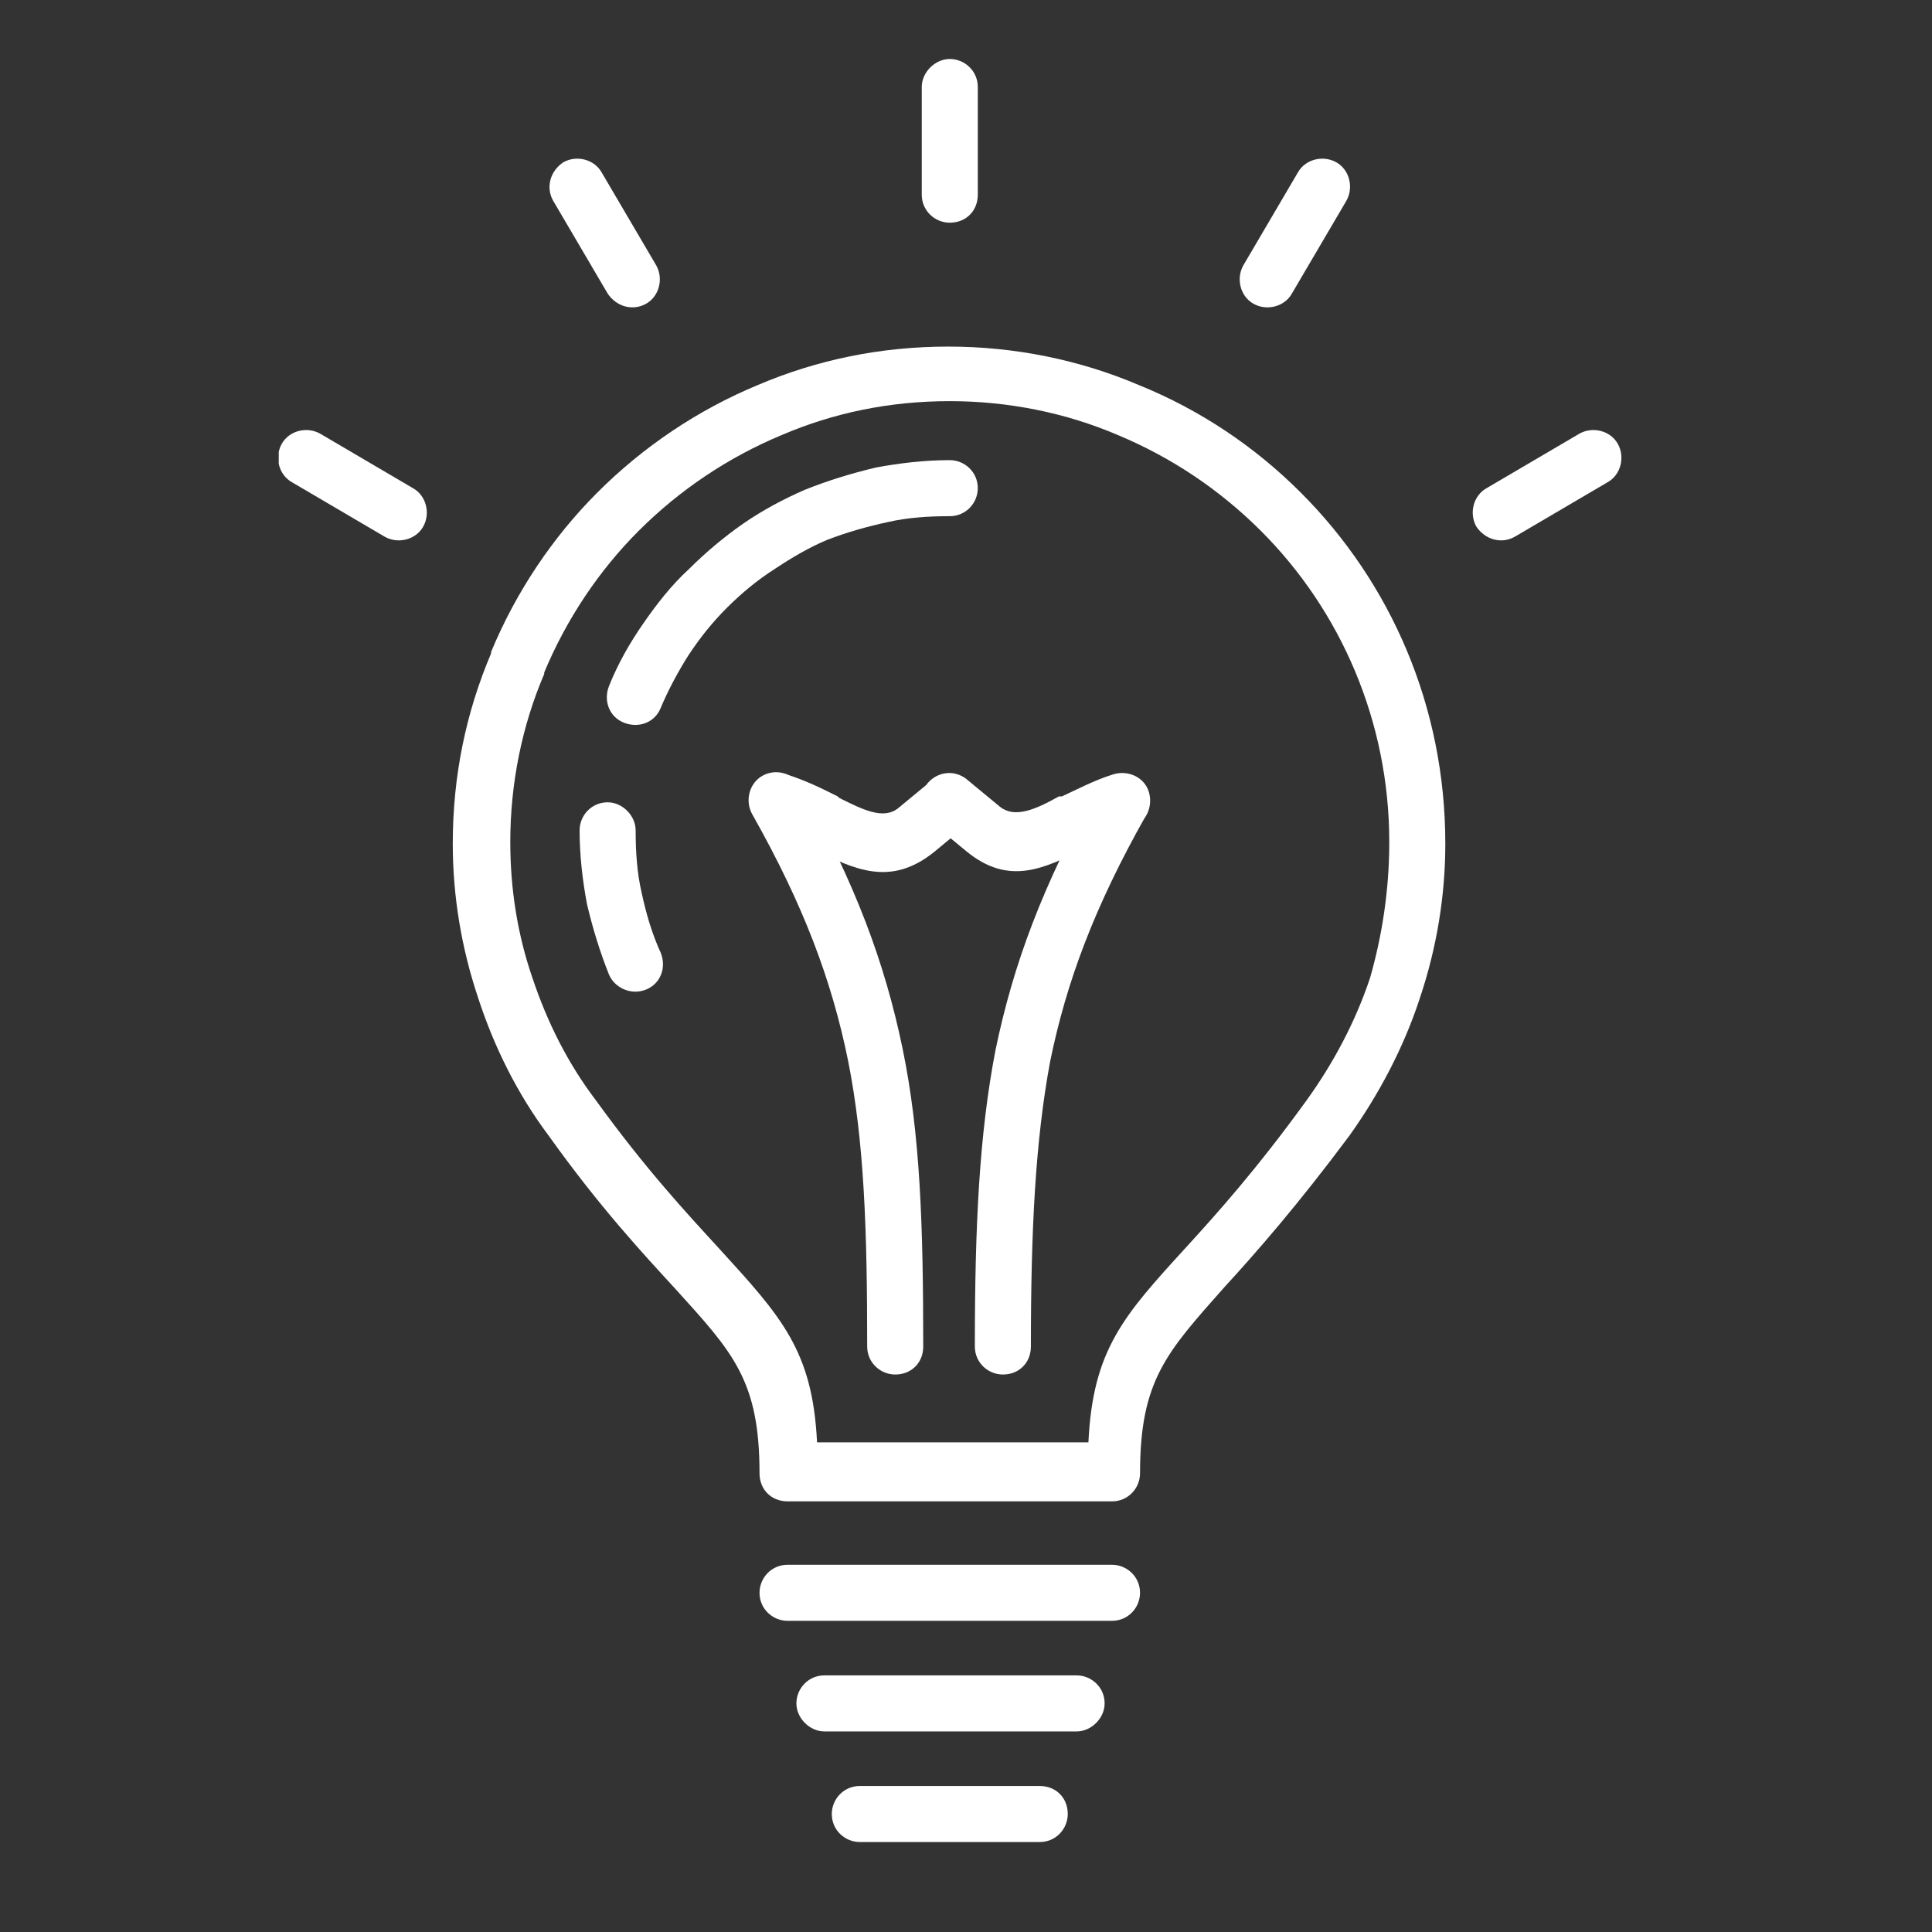 <?xml version="1.0" encoding="utf-8"?>
<!-- Generator: Adobe Illustrator 22.1.0, SVG Export Plug-In . SVG Version: 6.00 Build 0)  -->
<svg version="1.1" id="Layer_1" xmlns="http://www.w3.org/2000/svg" xmlns:xlink="http://www.w3.org/1999/xlink" x="0px" y="0px"
	 viewBox="0 0 131 131" style="enable-background:new 0 0 131 131;" xml:space="preserve" fill="#fff">
<rect x="0" y="0" width="131" height="131" fill="#333333" stroke="none"/>
<style type="text/css">
	.st0{clip-path:url(#SVGID_2_);}
	.st1{fill-rule:evenodd;clip-rule:evenodd;fill:#fff;}
	.st2{clip-path:url(#SVGID_4_);fill-rule:evenodd;clip-rule:evenodd;fill:#fff;}
</style>
<g>
	<path class="st1" d="M53.4,109.9c-1,0-1.9-0.8-1.9-1.9c0-1,0.8-1.9,1.9-1.9h22c1,0,1.9,0.8,1.9,1.9c0,1-0.8,1.9-1.9,1.9H53.4z
		 M53.4,109.9"/>
	<path class="st1" d="M55.9,117.4c-1,0-1.9-0.9-1.9-1.9c0-1,0.8-1.9,1.9-1.9h17.1c1,0,1.9,0.8,1.9,1.9c0,1-0.9,1.9-1.9,1.9H55.9z
		 M55.9,117.4"/>
	<path class="st1" d="M62.6,91.3c0,1.1-0.8,1.9-1.9,1.9c-1,0-1.9-0.8-1.9-1.9c0-7.9-0.2-13.9-1.3-19.4c-1.1-5.4-3-10.5-6.5-16.7
		c-0.5-0.9-0.2-2.1,0.7-2.6c0.9-0.5,2-0.2,2.6,0.7c3.7,6.6,5.7,12,6.9,17.8C62.4,76.9,62.6,83.1,62.6,91.3L62.6,91.3z M62.6,91.3"/>
	<path class="st1" d="M69.9,91.3c0,1.1-0.8,1.9-1.9,1.9c-1,0-1.9-0.8-1.9-1.9c0-8.2,0.3-14.4,1.4-20.1c1.2-5.8,3.2-11.2,6.9-17.8
		c0.5-0.9,1.7-1.2,2.6-0.7c0.9,0.5,1.2,1.7,0.7,2.6c-3.5,6.2-5.4,11.3-6.5,16.7C70.2,77.4,69.9,83.4,69.9,91.3L69.9,91.3z
		 M69.9,91.3"/>
	<path class="st1" d="M52.1,56.1c-1-0.3-1.5-1.4-1.2-2.4c0.3-1,1.4-1.5,2.4-1.2c1.3,0.4,2.5,1,3.5,1.5l0.1,0.1c1.6,0.8,3,1.5,4,0.7
		l2.3-1.9c0.8-0.7,2-0.5,2.7,0.3c0.7,0.8,0.5,2-0.3,2.7l-2.3,1.9c-2.9,2.3-5.3,1.2-8.1-0.2l-0.1,0C54.1,56.9,53.1,56.4,52.1,56.1
		L52.1,56.1z M52.1,56.1"/>
	<path class="st1" d="M66.3,13.2c0,1.1-0.8,1.9-1.9,1.9c-1,0-1.9-0.8-1.9-1.9V5.9c0-1,0.9-1.9,1.9-1.9c1,0,1.9,0.8,1.9,1.9V13.2z
		 M66.3,13.2"/>
	<path class="st1" d="M75.5,52.5c1-0.3,2.1,0.2,2.4,1.2c0.3,1-0.2,2.1-1.2,2.4c-1,0.3-2,0.8-3,1.3l-0.1,0.1
		c-2.8,1.4-5.2,2.6-8.1,0.2l-2.3-1.9c-0.8-0.7-0.9-1.8-0.3-2.7c0.7-0.8,1.8-0.9,2.6-0.3l2.3,1.9c1,0.8,2.4,0.2,4-0.7L72,54
		C73.1,53.5,74.2,52.9,75.5,52.5L75.5,52.5z M75.5,52.5"/>
	<path class="st1" d="M88.2,33.4c6.1,6.1,9.8,14.5,9.8,23.8c0,3.6-0.6,7.1-1.7,10.4c-1.1,3.4-2.8,6.6-4.8,9.4
		c-3.5,4.7-6.3,7.9-8.5,10.3c-3.9,4.4-5.7,6.3-5.7,12.6c0,1-0.8,1.9-1.9,1.9H53.4c-1.1,0-1.9-0.8-1.9-1.9c0-6.3-1.8-8.2-5.7-12.5
		c-2.2-2.4-5.1-5.5-8.6-10.4c-2.1-2.8-3.7-6-4.8-9.4c-1.1-3.3-1.7-6.8-1.7-10.4c0-4.6,0.9-8.9,2.6-12.9l0-0.1
		c1.7-4.1,4.2-7.8,7.2-10.8c3.1-3.1,6.8-5.6,10.9-7.3c4-1.7,8.3-2.6,12.9-2.6c4.5,0,8.9,0.9,12.9,2.6C81.4,27.8,85.1,30.3,88.2,33.4
		L88.2,33.4z M94.2,57.1c0-8.2-3.3-15.7-8.7-21.1c-2.8-2.8-6.1-5-9.7-6.5c-3.5-1.5-7.4-2.3-11.4-2.3c-4.1,0-7.9,0.8-11.4,2.3
		c-3.6,1.5-6.9,3.7-9.7,6.5c-2.7,2.7-4.9,6-6.4,9.6l0,0.1c-1.5,3.5-2.3,7.4-2.3,11.4c0,3.2,0.5,6.3,1.5,9.2c1,3,2.4,5.8,4.3,8.3
		c3.4,4.7,6.2,7.7,8.4,10.1v0c4.2,4.6,6.3,6.9,6.6,13.1h18.4c0.3-6.3,2.4-8.6,6.6-13.2c2.1-2.3,4.8-5.3,8.2-10
		c1.8-2.5,3.3-5.3,4.3-8.3C93.7,63.5,94.2,60.4,94.2,57.1L94.2,57.1z M94.2,57.1"/>
	<path class="st1" d="M58.3,124.9c-1,0-1.9-0.8-1.9-1.9c0-1,0.8-1.9,1.9-1.9h12.2c1.1,0,1.9,0.8,1.9,1.9c0,1-0.8,1.9-1.9,1.9H58.3z
		 M58.3,124.9"/>
	<path class="st1" d="M87.6,19.9c-0.5,0.9-1.7,1.2-2.6,0.7c-0.9-0.5-1.2-1.7-0.7-2.6l3.7-6.3c0.5-0.9,1.7-1.2,2.6-0.7
		c0.9,0.5,1.2,1.7,0.7,2.6L87.6,19.9z M87.6,19.9"/>
	<g>
		<defs>
			<rect id="SVGID_3_" x="18.9" y="4" width="93.3" height="123"/>
		</defs>
		<clipPath id="SVGID_2_">
			<use xlink:href="#SVGID_3_"  style="overflow:visible;"/>
		</clipPath>
		<path style="clip-path:url(#SVGID_2_);fill-rule:evenodd;clip-rule:evenodd;fill:#fff;" d="M44.5,18c0.5,0.9,0.2,2.1-0.7,2.6
			c-0.9,0.5-2,0.2-2.6-0.7l-3.7-6.3c-0.5-0.9-0.2-2,0.7-2.6c0.9-0.5,2.1-0.2,2.6,0.7L44.5,18z M44.5,18"/>
		<path style="clip-path:url(#SVGID_2_);fill-rule:evenodd;clip-rule:evenodd;fill:#fff;" d="M28,33.1c0.9,0.5,1.2,1.7,0.7,2.6
			c-0.5,0.9-1.7,1.2-2.6,0.7l-6.3-3.7c-0.9-0.5-1.2-1.7-0.7-2.6c0.5-0.9,1.7-1.2,2.6-0.7L28,33.1z M28,33.1"/>
	</g>
	<path class="st1" d="M102.7,36.4c-0.9,0.5-2,0.2-2.6-0.7c-0.5-0.9-0.2-2.1,0.7-2.6l6.3-3.7c0.9-0.5,2.1-0.2,2.6,0.7
		c0.5,0.9,0.2,2.1-0.7,2.6L102.7,36.4z M102.7,36.4"/>
	<path class="st1" d="M44.8,64.6c0.4,1,0,2.1-1,2.5c-1,0.4-2.1-0.1-2.5-1c-0.6-1.5-1.1-3.1-1.5-4.8c-0.3-1.6-0.5-3.3-0.5-5
		c0-1,0.8-1.9,1.9-1.9c1,0,1.9,0.9,1.9,1.9c0,1.5,0.1,2.9,0.4,4.2C43.8,61.9,44.2,63.3,44.8,64.6L44.8,64.6z M44.8,48
		c-0.4,1-1.5,1.4-2.5,1c-1-0.4-1.4-1.5-1-2.5c0.6-1.5,1.4-2.9,2.3-4.2l0,0h0c0.9-1.3,1.9-2.6,3.1-3.7c1.1-1.1,2.4-2.2,3.7-3.1v0
		c1.3-0.9,2.8-1.7,4.2-2.3c1.5-0.6,3.1-1.1,4.8-1.5c1.6-0.3,3.3-0.5,5-0.5c1,0,1.9,0.8,1.9,1.9c0,1-0.8,1.9-1.9,1.9
		c-1.5,0-2.9,0.1-4.2,0.4c-1.4,0.3-2.8,0.7-4.1,1.2c-1.2,0.5-2.4,1.2-3.6,2c-1.1,0.7-2.2,1.6-3.2,2.6c-1,1-1.8,2-2.6,3.2
		C46,45.5,45.3,46.8,44.8,48L44.8,48z M44.8,48"/>
</g>
</svg>
